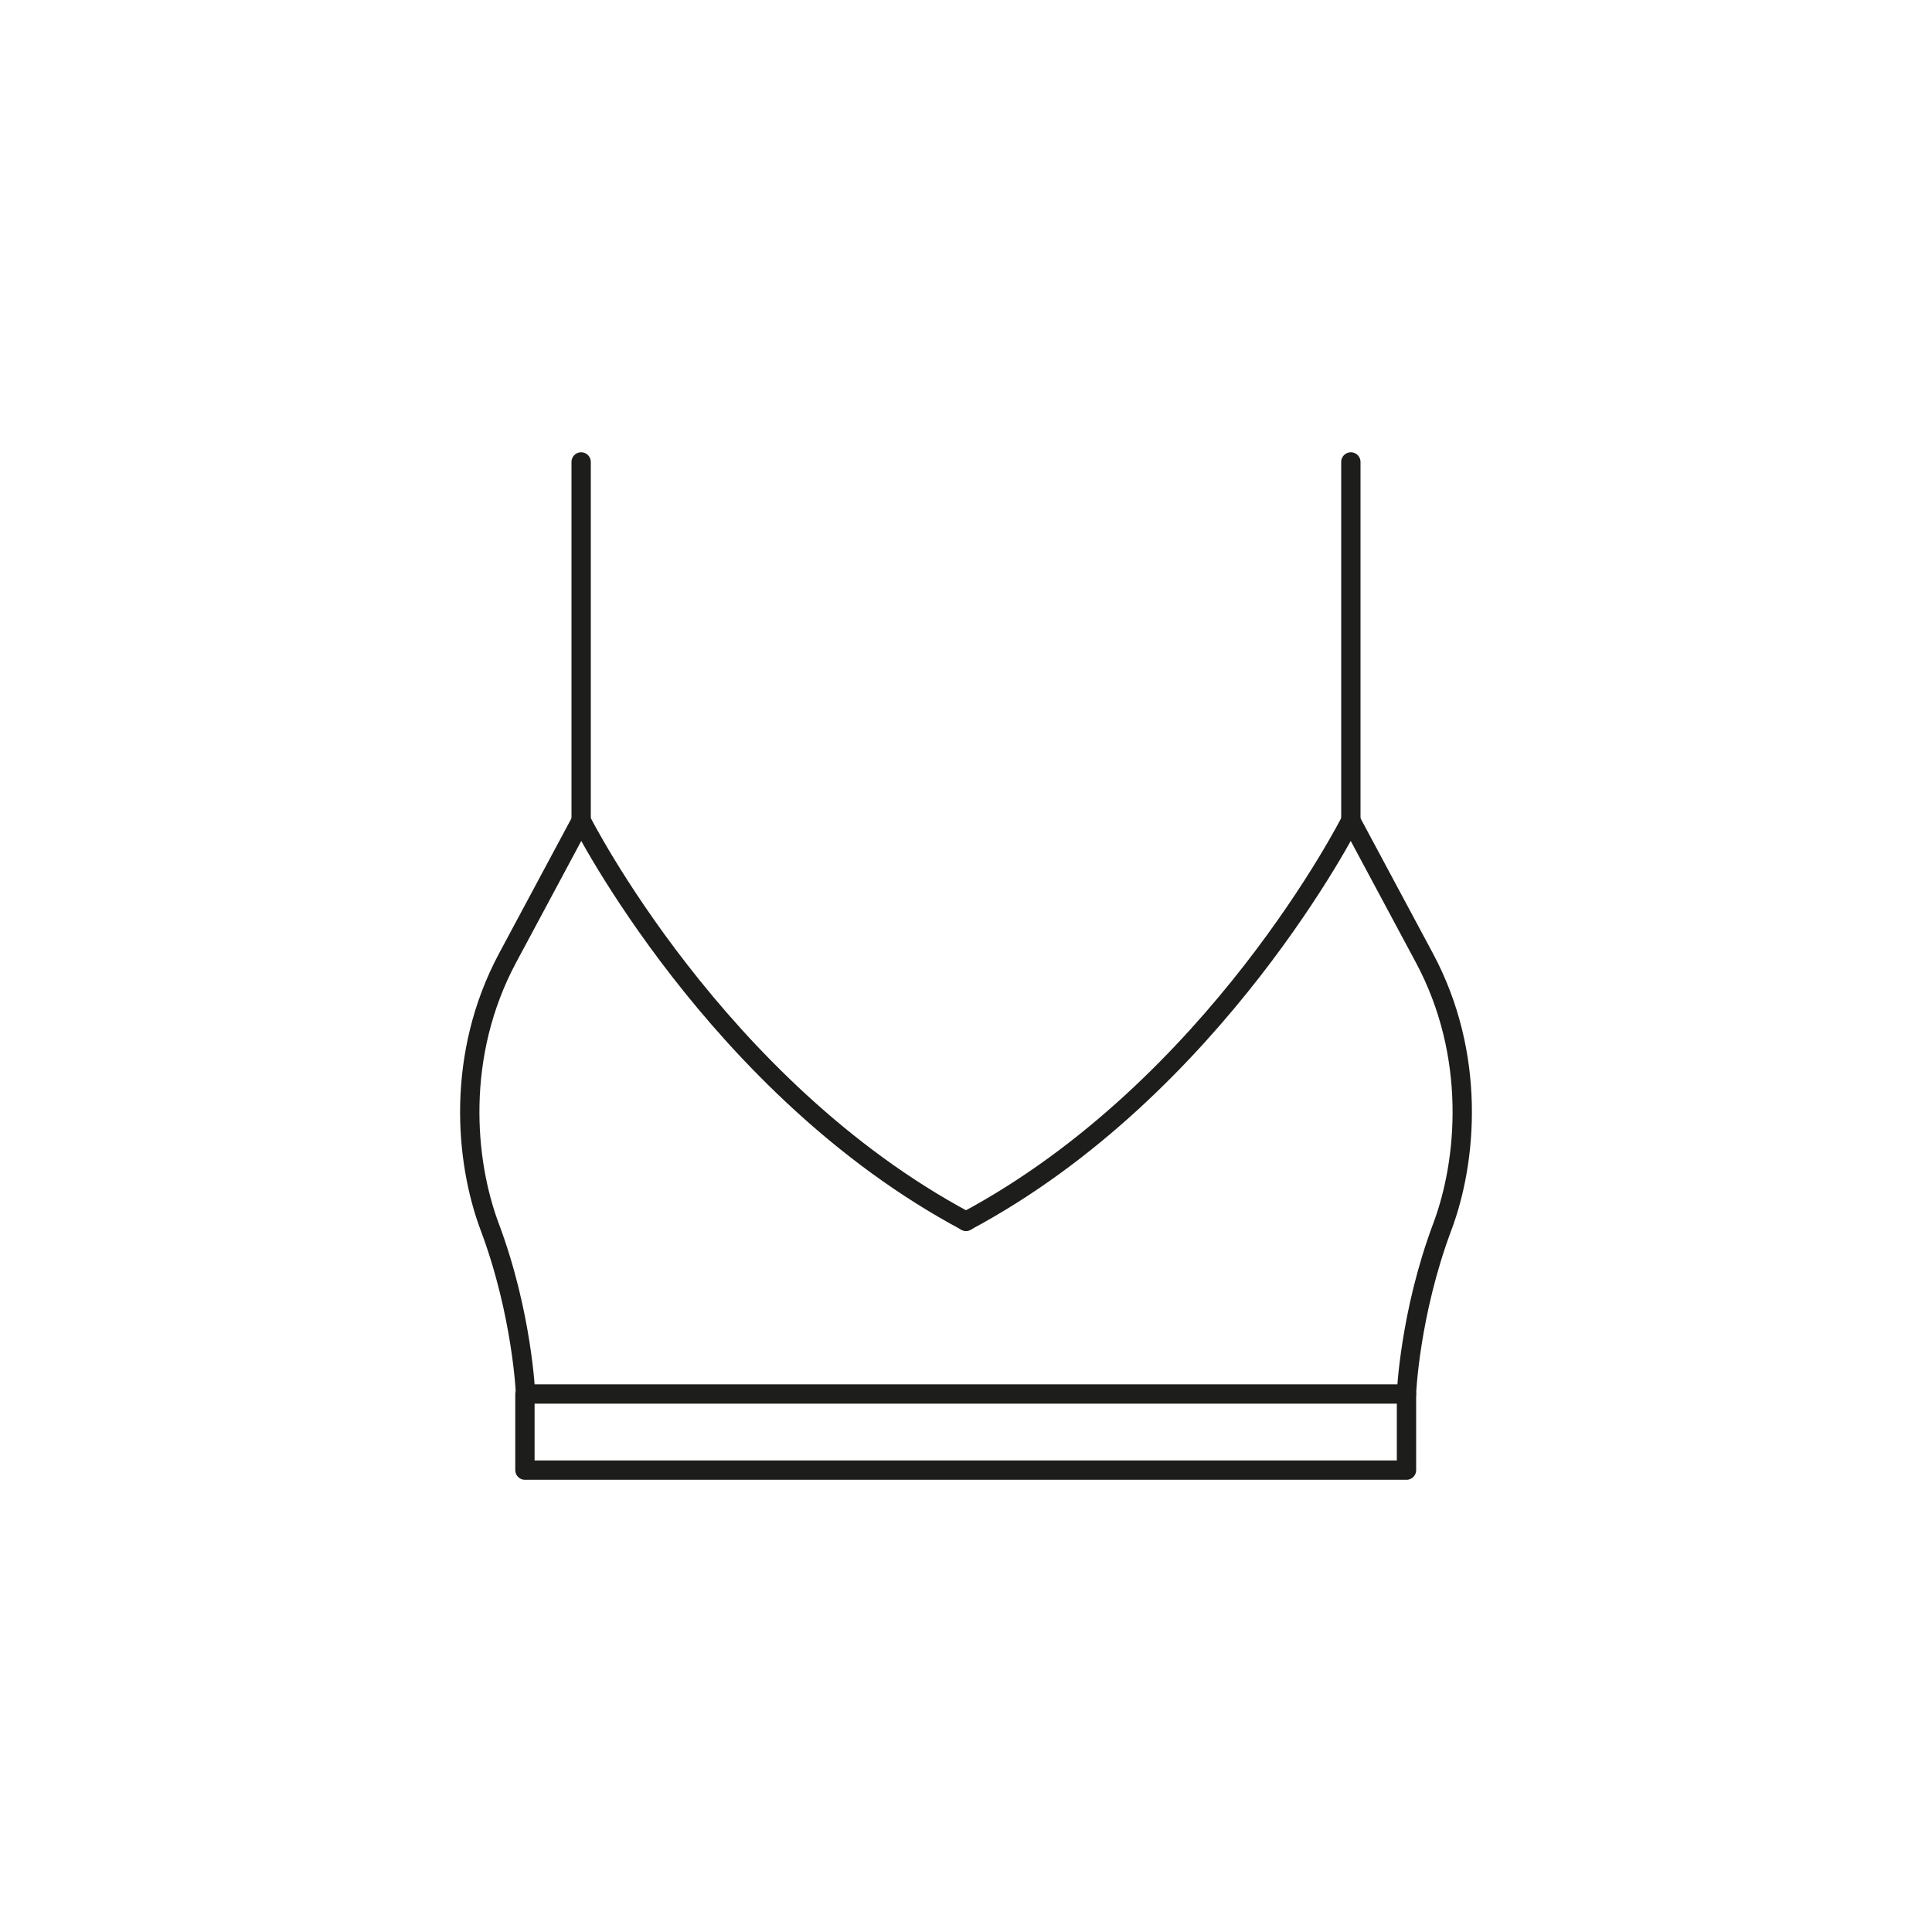 <svg id="Icons_black" xmlns="http://www.w3.org/2000/svg" viewBox="0 0 300 300">
  <defs>
    <style>
      .cls-1 {
        fill: none;
        stroke: #1d1d1b;
        stroke-linecap: round;
        stroke-linejoin: round;
        stroke-width: 3px;
      }
    </style>
  </defs>
  <g>
    <path class="cls-1" d="M218.39,216.46s.5-12.45,5.57-25.96c3.84-10.23,5.31-26.66-2.79-41.77l-11.42-21.31s-20.92,41.48-59.76,62.22"></path>
    <path class="cls-1" d="M81.61,216.46s-.5-12.45-5.57-25.96c-3.84-10.23-5.31-26.66,2.79-41.77l11.42-21.31s20.92,41.48,59.76,62.22"></path>
    <line class="cls-1" x1="90.24" y1="71.73" x2="90.24" y2="127.42"></line>
    <line class="cls-1" x1="209.76" y1="127.42" x2="209.76" y2="71.73"></line>
  </g>
  <rect class="cls-1" x="81.51" y="216.46" width="136.89" height="11.82"></rect>
</svg>